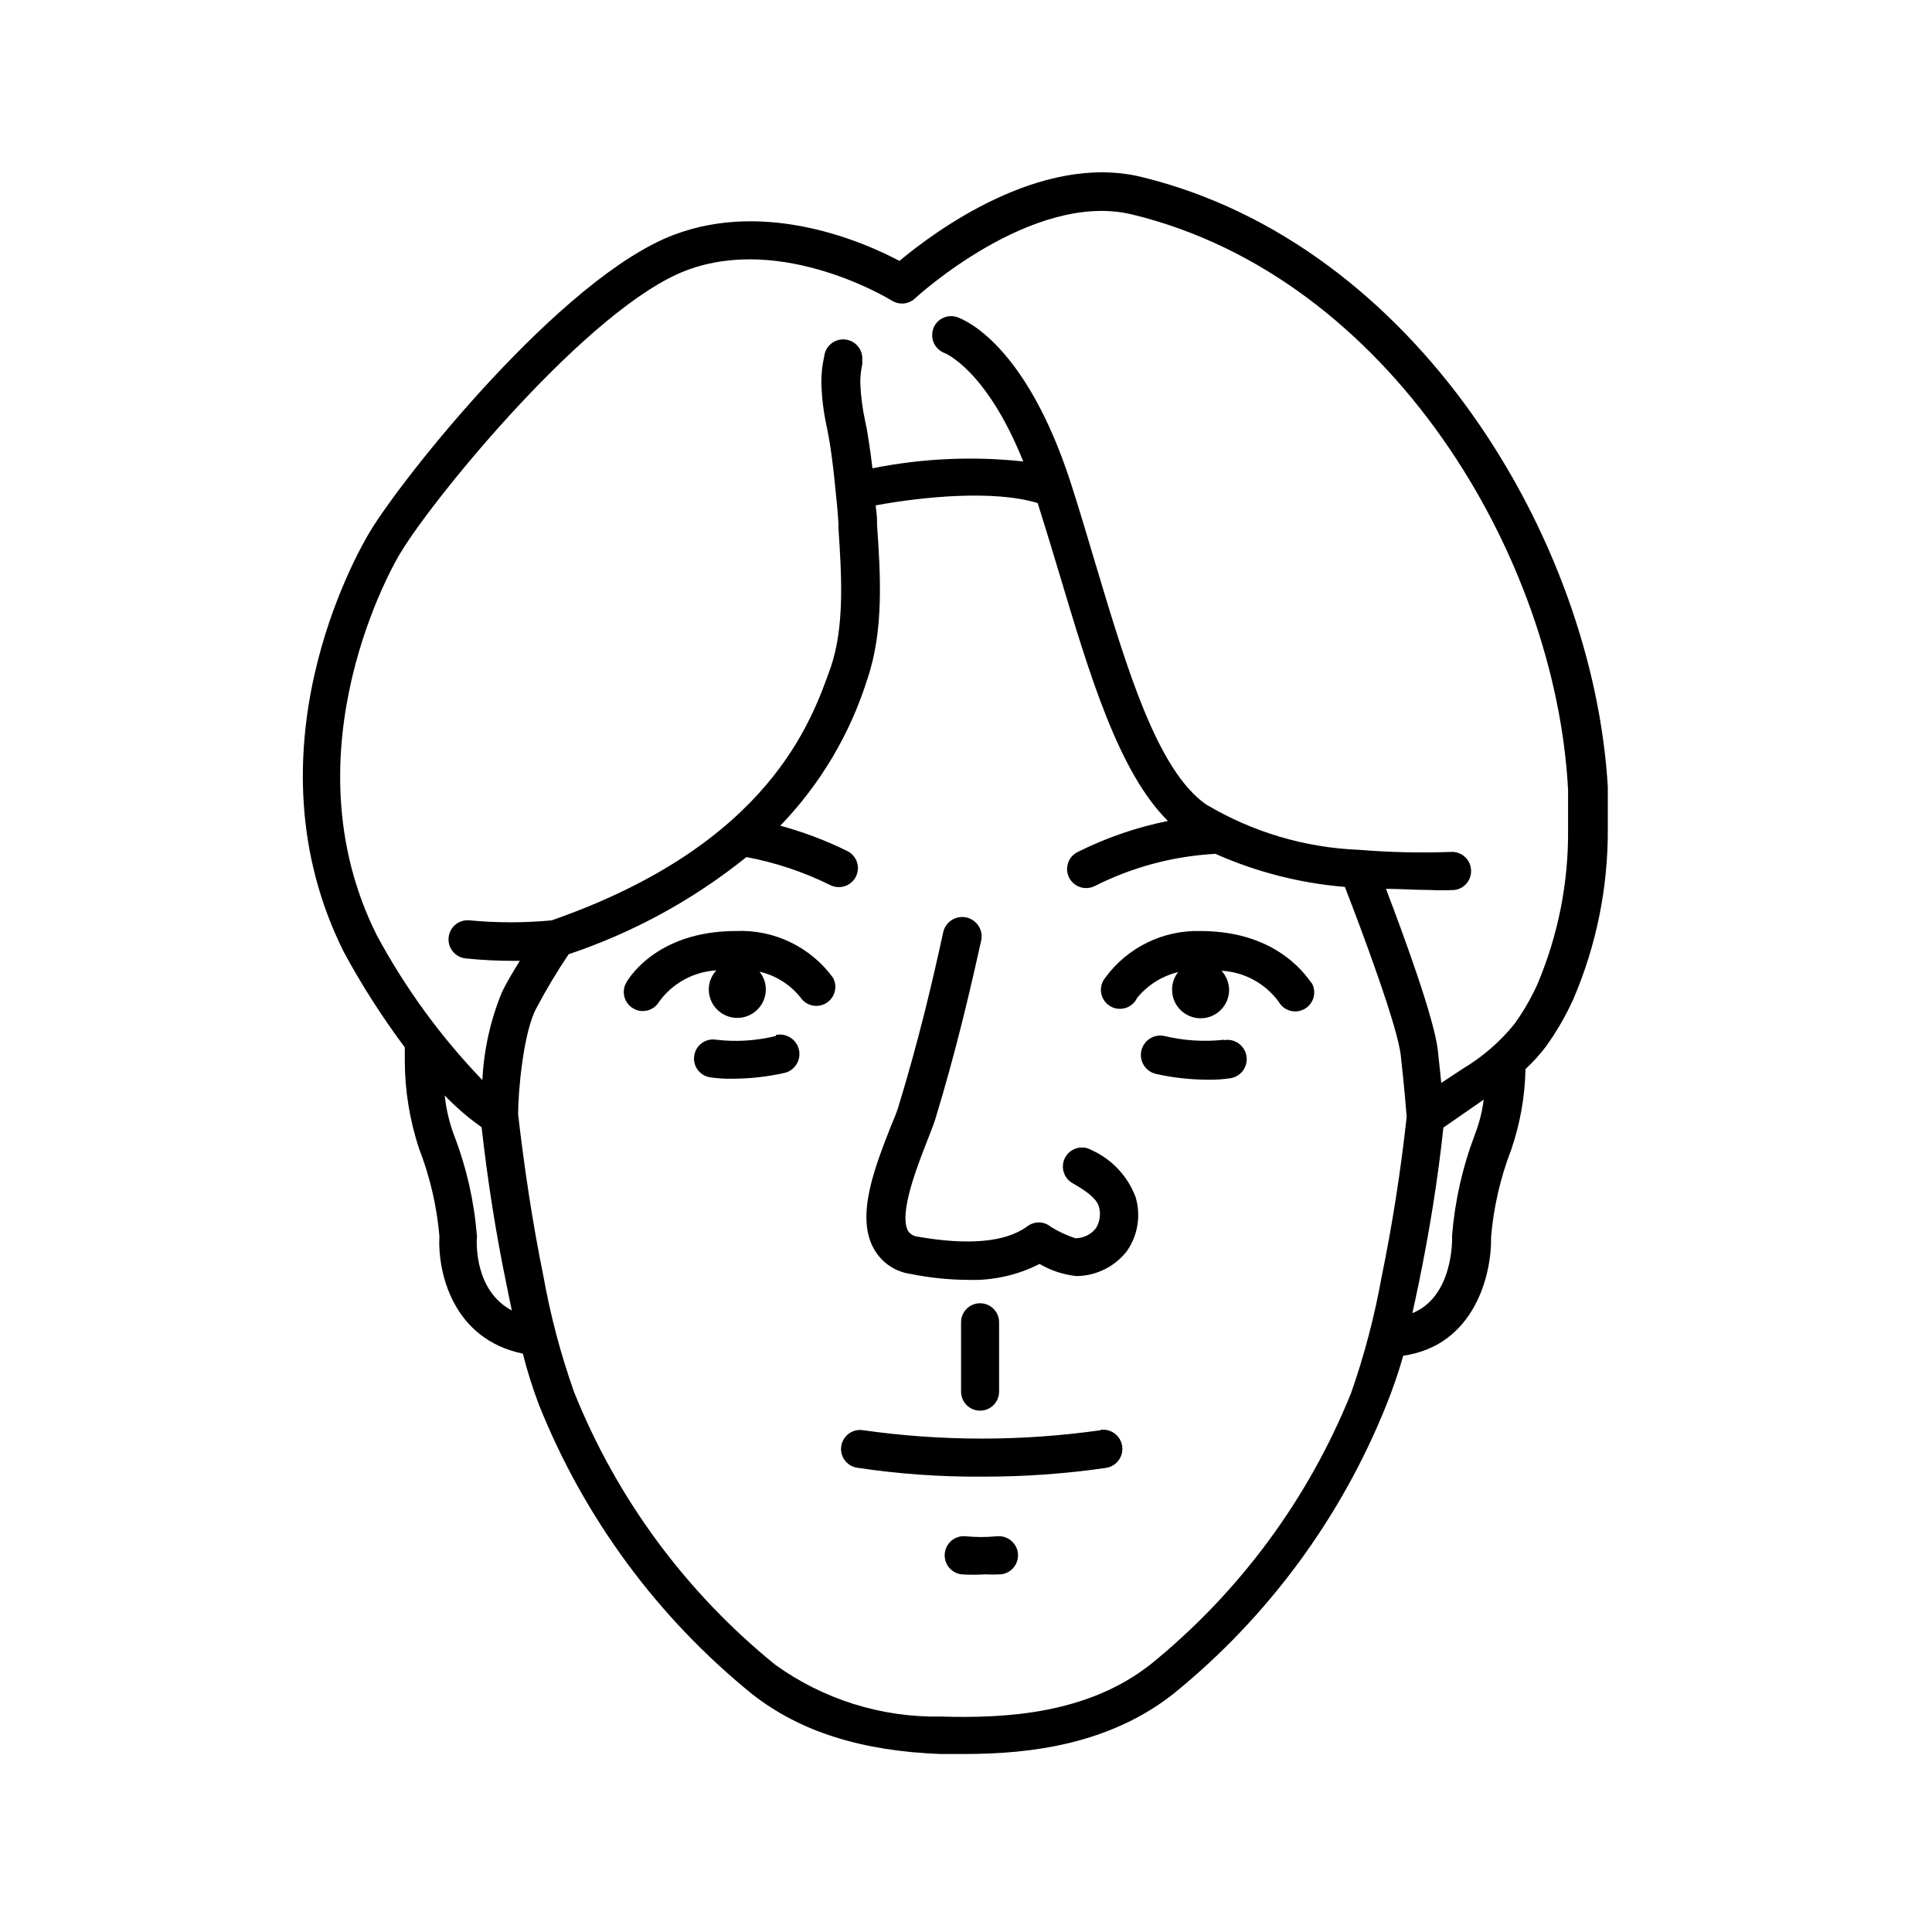 <?xml version="1.0" encoding="UTF-8"?>
<!-- Uploaded to: ICON Repo, www.svgrepo.com, Generator: ICON Repo Mixer Tools -->
<svg fill="#000000" width="800px" height="800px" version="1.1" viewBox="144 144 512 512" xmlns="http://www.w3.org/2000/svg">
 <g>
  <path d="m407.96 551.14c-2.629 0.254-5.277 0.254-7.906 0-2.785-0.348-5.32 1.625-5.668 4.41-0.348 2.781 1.625 5.32 4.406 5.668 2.082 0.141 4.168 0.141 6.246 0 1.41 0.074 2.824 0.074 4.234 0 2.781-0.309 4.789-2.812 4.484-5.594-0.309-2.781-2.812-4.789-5.594-4.484z"/>
  <path d="m446.4 190.87c-26.801-6.449-55.117 14.812-64.035 22.27-9.02-4.785-34.965-16.324-59.801-6.902-29.625 11.184-71.895 64.234-80.609 78.797-3.477 5.793-33.352 58.289-6.801 111.34v-0.004c4.754 8.777 10.145 17.195 16.121 25.191v3.578-0.004c0.02 7.949 1.312 15.84 3.828 23.379 2.852 7.387 4.648 15.137 5.34 23.023-0.504 9.621 3.527 27.355 22.117 31.188 1.164 4.613 2.594 9.156 4.285 13.602 11.969 29.922 31.391 56.285 56.426 76.578 12.797 10.078 29.121 15.113 49.879 15.922h6.5c17.531 0 38.391-2.57 55.418-16.02v-0.004c25.004-20.309 44.406-46.668 56.375-76.578 1.703-4.234 3.184-8.555 4.434-12.945 18.895-2.719 23.477-21.512 23.277-31.488 0.676-7.922 2.473-15.711 5.34-23.125 2.363-6.883 3.637-14.09 3.777-21.363 1.992-1.828 3.812-3.836 5.441-5.996 2.801-3.902 5.215-8.07 7.203-12.441 6.156-14.32 9.277-29.758 9.172-45.344v-10.984c-3.832-65.496-50.836-143.99-123.69-161.67zm-176.03 281.12c0.051-0.23 0.051-0.473 0-0.703-0.738-9.062-2.773-17.969-6.043-26.453-1.266-3.391-2.094-6.93-2.469-10.527 2.973 3.117 6.246 5.938 9.773 8.414 1.562 13.906 3.727 27.859 6.551 41.465 0.453 2.316 0.957 4.684 1.461 7.106-9.777-5.195-9.375-17.637-9.273-19.301zm178.45 113.16c-16.777 13.148-38.492 14.258-55.418 13.754-15.762 0.297-31.195-4.531-43.98-13.754-23.641-19.16-41.992-44.047-53.305-72.297-3.535-9.988-6.25-20.25-8.113-30.684-2.871-14.055-5.039-28.516-6.699-42.875 0-6.195 1.41-21.664 4.785-28.012v0.004c2.606-4.961 5.481-9.77 8.617-14.41 17.102-5.723 33.051-14.441 47.105-25.746 7.731 1.449 15.227 3.957 22.27 7.457 0.691 0.336 1.449 0.508 2.215 0.504 2.352 0.012 4.398-1.609 4.93-3.902 0.531-2.289-0.594-4.644-2.711-5.668-5.684-2.797-11.625-5.043-17.734-6.703 10.602-10.98 18.504-24.277 23.074-38.844 4.434-13 3.477-27.809 2.57-40.859v-1.16c0-1.359-0.25-2.672-0.352-4.031 12.344-2.266 31.234-4.18 42.926-0.605 1.965 6.246 3.879 12.543 5.742 18.742 8.062 26.953 15.719 52.547 28.766 65.496v0.004c-8.289 1.672-16.32 4.43-23.883 8.211-2.117 1.027-3.242 3.379-2.711 5.672 0.531 2.293 2.578 3.91 4.93 3.902 0.766 0 1.523-0.172 2.215-0.504 9.973-5.047 20.883-7.965 32.043-8.566 10.863 4.828 22.461 7.793 34.309 8.766 4.684 12.09 14.008 37.082 14.812 44.688 0.957 8.566 1.41 14.359 1.562 16.223-1.562 14.258-3.777 28.516-6.648 42.473-1.871 10.426-4.566 20.684-8.062 30.684-11.34 28.148-29.668 52.941-53.254 72.043zm80.004-113.86h0.004c-0.051 0.18-0.051 0.371 0 0.551 0 0.707 0.301 15.77-10.531 20.152 0.605-2.719 1.16-5.391 1.715-8.012 2.769-13.504 5.039-27.355 6.5-41.16l10.68-7.406v0.004c-0.391 3.156-1.172 6.25-2.32 9.219-3.262 8.555-5.297 17.527-6.043 26.652zm22.672-66.605c-1.695 3.777-3.769 7.375-6.195 10.73-3.836 4.723-8.477 8.73-13.703 11.84l-5.644 3.731-0.906-8.613c-0.957-8.516-9.219-30.934-13.754-42.824 3.527 0 7.707 0.301 11.387 0.301 2.266 0.117 4.535 0.117 6.801 0 2.754-0.367 4.691-2.891 4.332-5.644-0.316-2.684-2.695-4.641-5.391-4.434-8.047 0.293-16.105 0.105-24.133-0.555-14.383-0.539-28.402-4.699-40.758-12.09-12.898-9.168-20.809-35.668-29.223-63.73-2.066-7.004-4.18-14.055-6.551-21.461-12.043-37.129-28.516-43.379-30.23-43.934l0.008-0.004c-2.598-0.797-5.363 0.605-6.25 3.176-0.16 0.523-0.246 1.066-0.25 1.613-0.02 2.137 1.312 4.059 3.324 4.785 0 0 11.035 4.332 20.809 28.719-13.332-1.438-26.805-0.828-39.953 1.812-0.301-2.621-0.656-5.039-1.008-7.356s-0.555-3.477-0.906-5.039c-0.727-3.312-1.164-6.684-1.309-10.074-0.023-1.695 0.145-3.383 0.504-5.039 0.047-0.352 0.047-0.707 0-1.059 0.289-2.781-1.727-5.273-4.512-5.566-2.781-0.293-5.273 1.727-5.566 4.508-0.516 2.266-0.77 4.582-0.754 6.902 0.105 4.07 0.613 8.121 1.512 12.094 0.301 1.562 0.605 3.176 0.855 4.785 0.555 3.68 1.008 7.609 1.461 12.344 0.301 2.719 0.555 5.441 0.707 8.211v1.16c0.805 12.141 1.715 25.895-2.066 36.93-5.039 14.055-16.121 46.855-73.961 67.008v-0.004c-7.207 0.68-14.457 0.68-21.664 0-2.781-0.32-5.297 1.676-5.617 4.461-0.32 2.781 1.676 5.297 4.457 5.617 4.422 0.453 8.859 0.672 13.301 0.652h1.109c-1.512 2.469-3.176 5.039-4.785 8.414-3.019 7.379-4.758 15.215-5.141 23.176-11.043-11.477-20.469-24.41-28.012-38.441-24.484-49.02 5.039-99.453 6.5-101.57 8.969-14.812 49.977-64.891 75.57-74.562 25.594-9.676 53.961 7.707 54.465 8.008 1.922 1.215 4.422 0.988 6.094-0.555 0.301-0.301 31.188-28.668 57.586-22.27 68.266 16.523 112.35 90.688 115.52 152.55v10.328c0.145 14.062-2.602 28.004-8.062 40.961z"/>
  <path d="m433.25 448.77c-2.422-1.391-5.512-0.555-6.902 1.867-1.391 2.418-0.555 5.508 1.863 6.902 2.168 1.258 6.246 3.578 7.004 6.195 0.574 1.957 0.281 4.066-0.805 5.793-1.32 1.656-3.324 2.621-5.441 2.621-2.242-0.738-4.391-1.734-6.398-2.973-0.391-0.316-0.812-0.586-1.262-0.805-1.664-0.723-3.59-0.492-5.035 0.602-5.844 4.332-15.922 5.039-29.02 2.769v0.004c-1.066-0.098-2.031-0.672-2.621-1.562-2.519-4.637 2.621-17.531 5.039-23.73 0.957-2.418 1.762-4.484 2.215-5.945 5.691-18.641 9.473-35.266 12.141-47.258 0.602-2.781-1.172-5.523-3.953-6.121s-5.523 1.172-6.121 3.957c-2.621 12.043-6.348 28.215-11.941 46.453-0.402 1.309-1.16 3.125-1.965 5.039-3.93 10.078-9.371 23.477-4.535 32.242v-0.004c2.016 3.719 5.688 6.246 9.875 6.805 4.977 1.004 10.039 1.527 15.117 1.559 6.586 0.227 13.125-1.23 18.992-4.231 2.988 1.762 6.324 2.863 9.773 3.223 5.223-0.047 10.141-2.477 13.352-6.598 2.93-4.18 3.781-9.469 2.316-14.359-2.086-5.535-6.293-10.012-11.688-12.445z"/>
  <path d="m408.77 512.8v-18.387c0-2.785-2.258-5.039-5.039-5.039s-5.039 2.254-5.039 5.039v18.391-0.004c0 2.781 2.258 5.039 5.039 5.039s5.039-2.258 5.039-5.039z"/>
  <path d="m462.12 390.73c-9.914-0.266-19.324 4.348-25.188 12.344-0.934 1.109-1.344 2.566-1.125 4 0.219 1.434 1.043 2.703 2.262 3.484 1.223 0.781 2.719 1 4.109 0.602 1.395-0.402 2.547-1.383 3.164-2.695 2.785-3.41 6.606-5.816 10.883-6.852-1.062 1.328-1.633 2.984-1.609 4.688 0 4.172 3.383 7.555 7.555 7.555 4.176 0 7.559-3.383 7.559-7.555-0.039-1.867-0.758-3.66-2.016-5.039 6.004 0.328 11.547 3.324 15.113 8.16 0.879 1.605 2.555 2.609 4.383 2.621 0.844 0.004 1.676-0.203 2.418-0.605 2.445-1.312 3.367-4.352 2.066-6.801-0.754-0.652-8.109-13.906-29.574-13.906z"/>
  <path d="m339.04 390.73c-21.512 0-28.867 13.25-29.172 13.855-1.242 2.414-0.352 5.375 2.016 6.703 0.73 0.43 1.566 0.656 2.418 0.652 1.836 0.016 3.535-0.969 4.434-2.566 3.559-4.859 9.102-7.871 15.113-8.215-1.285 1.363-2.004 3.164-2.016 5.039 0 4.172 3.383 7.559 7.559 7.559 4.172 0 7.559-3.387 7.559-7.559-0.004-1.707-0.59-3.359-1.664-4.684 4.297 0.988 8.133 3.402 10.883 6.852 1.516 2.231 4.519 2.871 6.812 1.453 2.297-1.418 3.066-4.391 1.75-6.746-5.965-8.145-15.605-12.777-25.691-12.344z"/>
  <path d="m349.62 418.54c-5.152 1.277-10.496 1.621-15.77 1.008-2.723-0.492-5.332 1.309-5.844 4.031-0.523 2.723 1.258 5.359 3.981 5.894 2.051 0.305 4.125 0.441 6.195 0.402 4.578-0.02 9.137-0.527 13.605-1.512 2.781-0.598 4.551-3.34 3.953-6.121-0.598-2.781-3.34-4.555-6.121-3.957z"/>
  <path d="m468.37 419.55c-5.293 0.582-10.645 0.242-15.82-1.008-2.785-0.586-5.512 1.199-6.098 3.981-0.582 2.781 1.199 5.512 3.981 6.094 4.469 0.992 9.027 1.5 13.602 1.512 2.059 0.043 4.113-0.094 6.148-0.402 2.781-0.5 4.633-3.16 4.129-5.945-0.5-2.781-3.16-4.633-5.941-4.129z"/>
  <path d="m435.62 523.03c-20.836 2.949-41.988 2.949-62.824 0-1.324-0.23-2.688 0.074-3.785 0.848-1.094 0.777-1.836 1.961-2.059 3.285-0.457 2.738 1.391 5.332 4.129 5.793 10.973 1.656 22.059 2.445 33.152 2.367 10.992 0.035 21.973-0.738 32.848-2.316 2.785-0.402 4.711-2.984 4.309-5.769-0.402-2.781-2.988-4.711-5.769-4.305z"/>
 </g>
</svg>